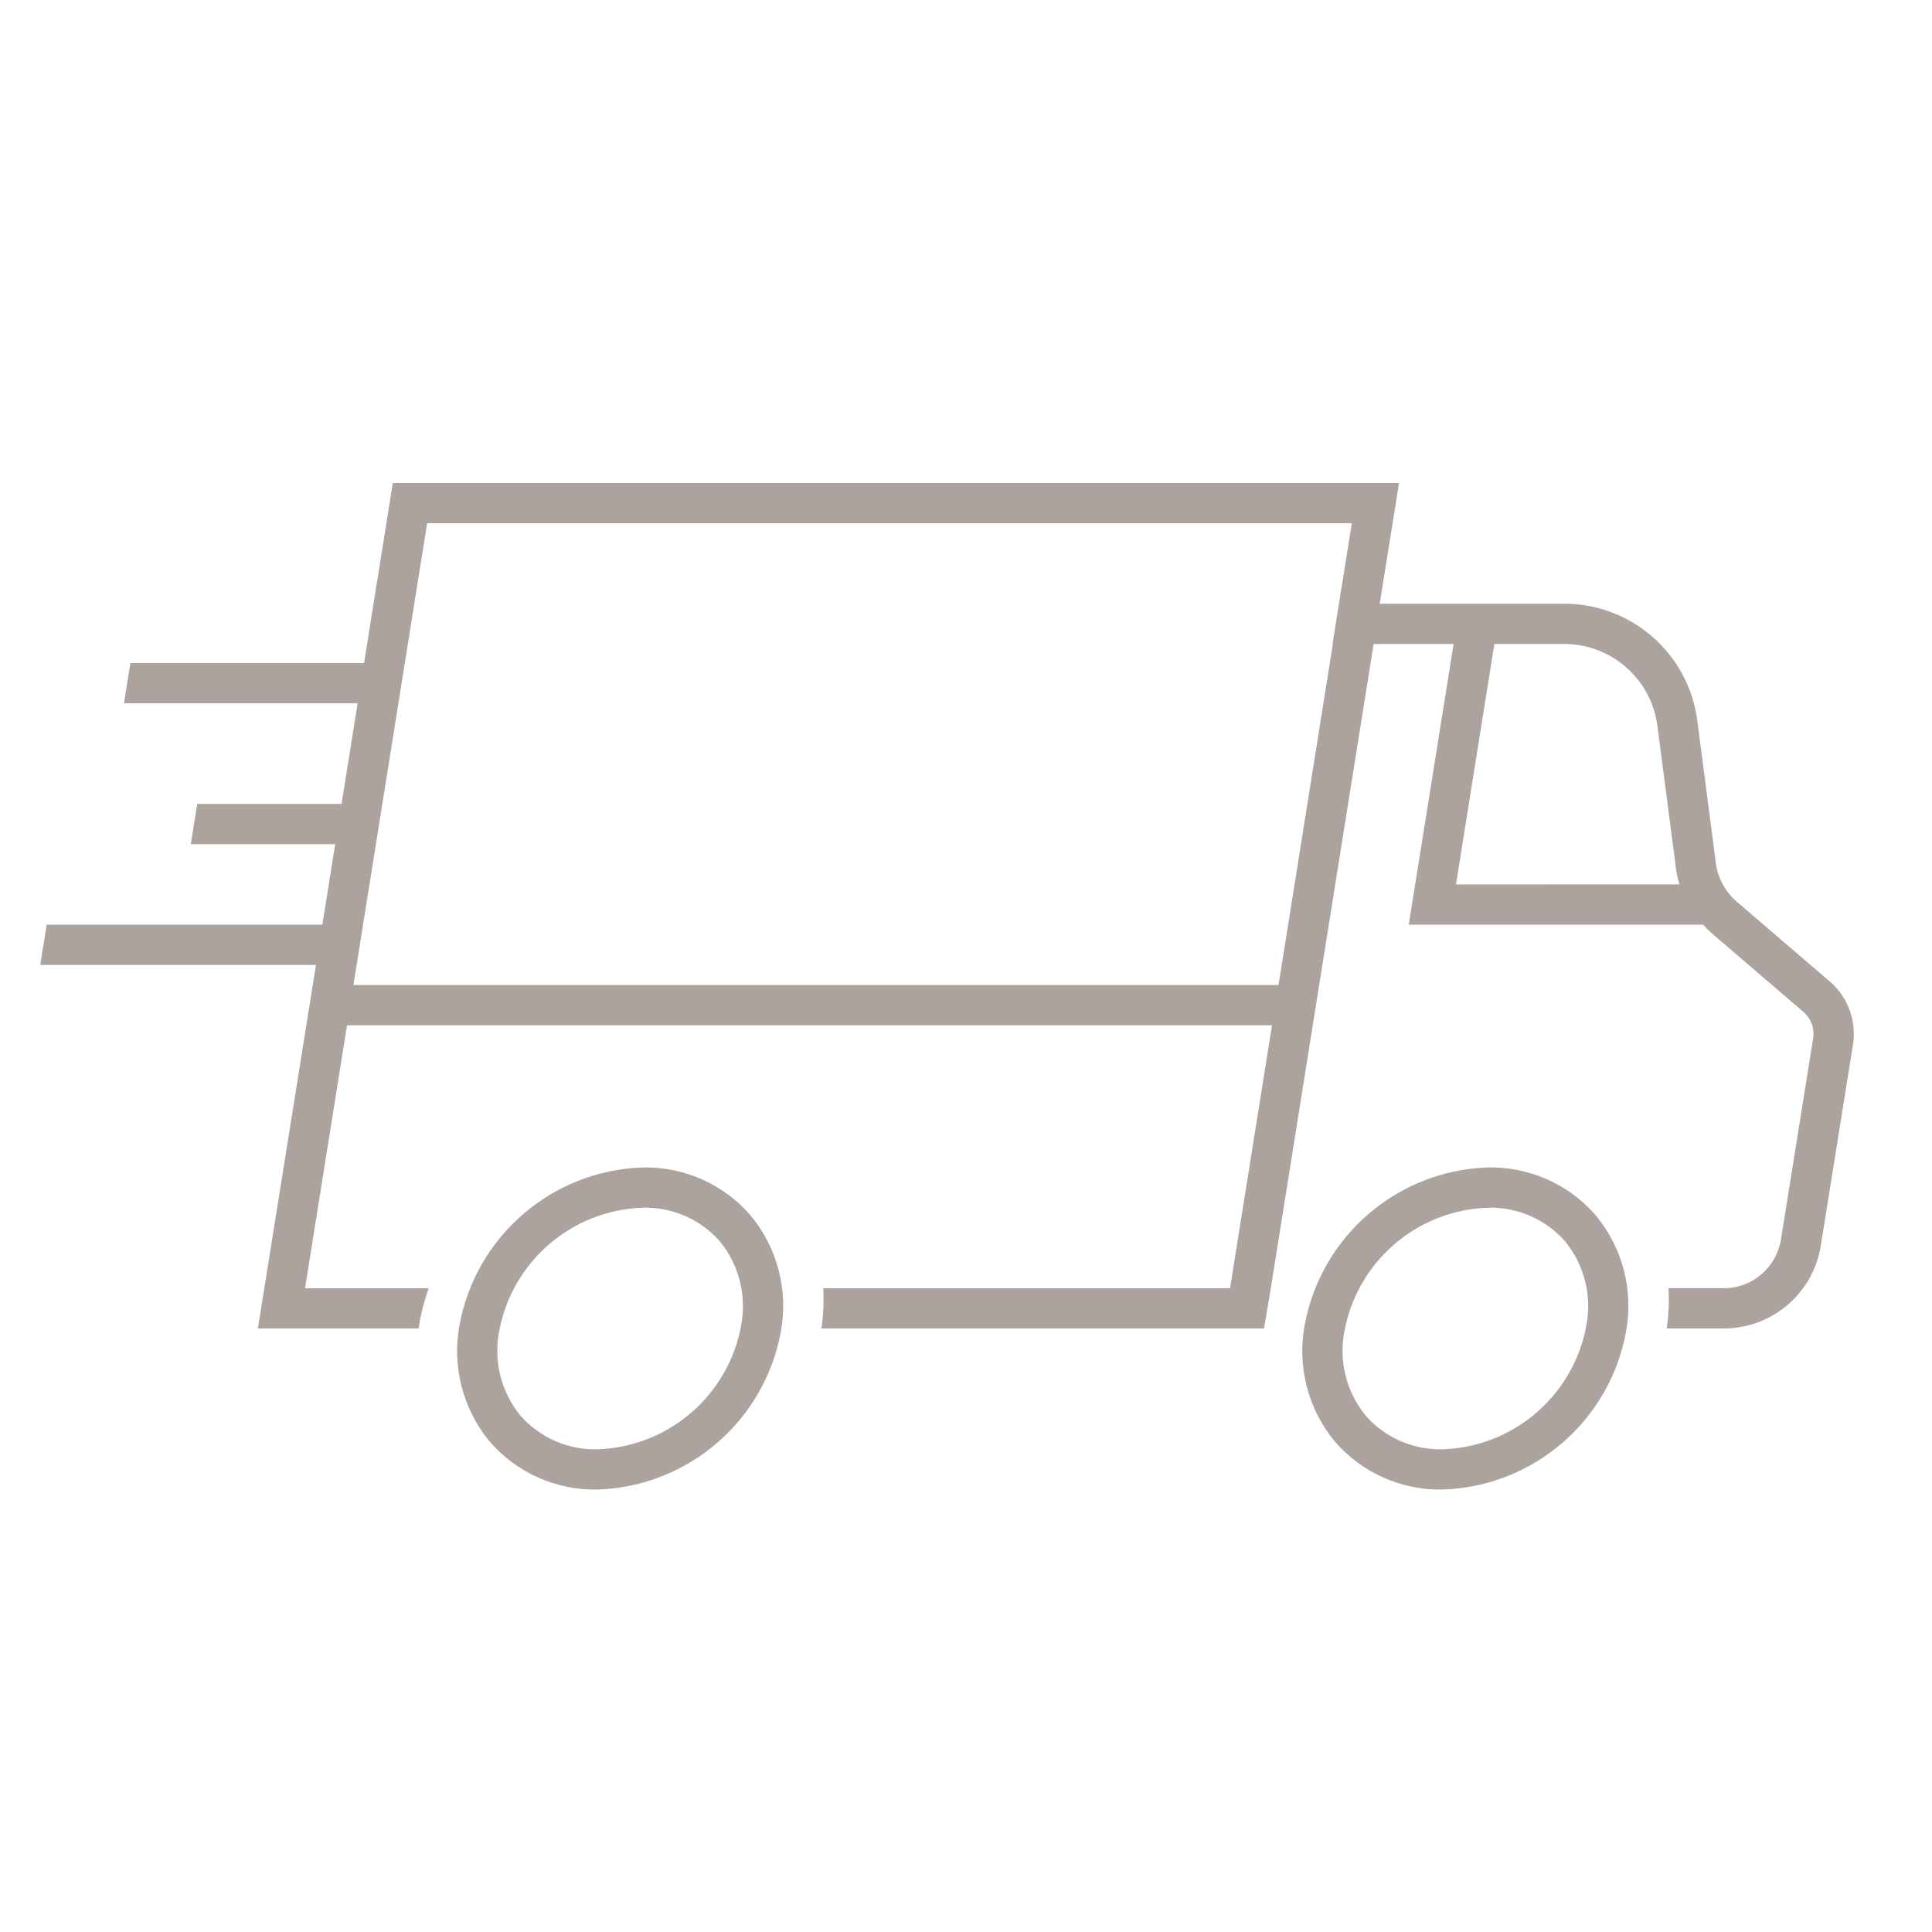 <svg viewBox="0 0 96 96" xmlns="http://www.w3.org/2000/svg" xmlns:xlink="http://www.w3.org/1999/xlink" id="Icons_Delivery_M" overflow="hidden"><g id="Icons"><path d="M31.93 58.01C27.43 58.161 23.643 61.425 22.83 65.854 22.45 67.913 23.004 70.035 24.344 71.644 25.689 73.19 27.652 74.059 29.701 74.014 34.201 73.863 37.988 70.598 38.8 66.17 39.181 64.111 38.626 61.989 37.286 60.38 35.941 58.834 33.979 57.965 31.93 58.01ZM36.83 65.854C36.198 69.329 33.23 71.893 29.7 72.014 28.237 72.055 26.832 71.444 25.865 70.346 24.908 69.181 24.517 67.651 24.8 66.17 25.432 62.695 28.4 60.131 31.93 60.01 33.393 59.969 34.798 60.58 35.766 61.678 36.721 62.844 37.109 64.374 36.826 65.854Z" fill="#ACA39E"/><path d="M90.964 48.807 86.302 44.807C85.683 44.276 85.299 43.52 85.237 42.707L84.337 35.807C83.898 32.423 80.975 29.917 77.564 30L68.557 30 69.518 24 19.518 24 18.09 32.947 6.479 32.947 6.16 34.947 17.771 34.947 16.971 39.947 9.8 39.947 9.481 41.947 16.656 41.947 16.018 45.947 2.319 45.947 2 47.947 15.7 47.947 12.814 66.012 20.808 66.012C20.815 65.959 20.817 65.907 20.825 65.854 20.928 65.227 21.086 64.611 21.298 64.012L15.158 64.012 17.243 50.947 63.205 50.947 61.12 64.012 40.906 64.012C40.944 64.68 40.915 65.35 40.818 66.012L62.809 66.012 63.145 64.012 68.254 32 72.229 32 70 45.947 84.63 45.947C84.752 46.086 84.882 46.218 85.019 46.341L89.632 50.3C90.021 50.65 90.191 51.182 90.078 51.693L88.478 61.693C88.219 62.98 87.126 63.932 85.815 64.009L82.907 64.009C82.945 64.677 82.915 65.347 82.819 66.009L85.819 66.009C88.112 65.928 90.04 64.265 90.457 62.009L92.057 52.009C92.279 50.824 91.864 49.609 90.964 48.807ZM66.582 29.686 66.212 32 66.229 32 63.529 48.945 17.562 48.945 21.224 26 67.172 26ZM72.347 43.947 74.254 32 77.564 32C79.967 31.92 82.04 33.676 82.355 36.06L83.249 42.927C83.283 43.272 83.35 43.613 83.449 43.945Z" fill="#ACA39E"/><path d="M73.931 58.01C69.429 58.158 65.639 61.424 64.826 65.854 64.446 67.913 65 70.035 66.34 71.644 67.685 73.19 69.648 74.059 71.697 74.014 76.198 73.865 79.986 70.599 80.797 66.169 81.178 64.11 80.623 61.989 79.283 60.38 77.939 58.835 75.978 57.967 73.931 58.01ZM78.826 65.854 78.826 65.854C78.194 69.329 75.226 71.893 71.697 72.014 70.234 72.055 68.829 71.444 67.862 70.346 66.906 69.181 66.517 67.651 66.8 66.17 67.432 62.695 70.4 60.131 73.93 60.01 75.393 59.969 76.798 60.58 77.765 61.678 78.721 62.844 79.109 64.374 78.826 65.854Z" fill="#ACA39E"/></g></svg>